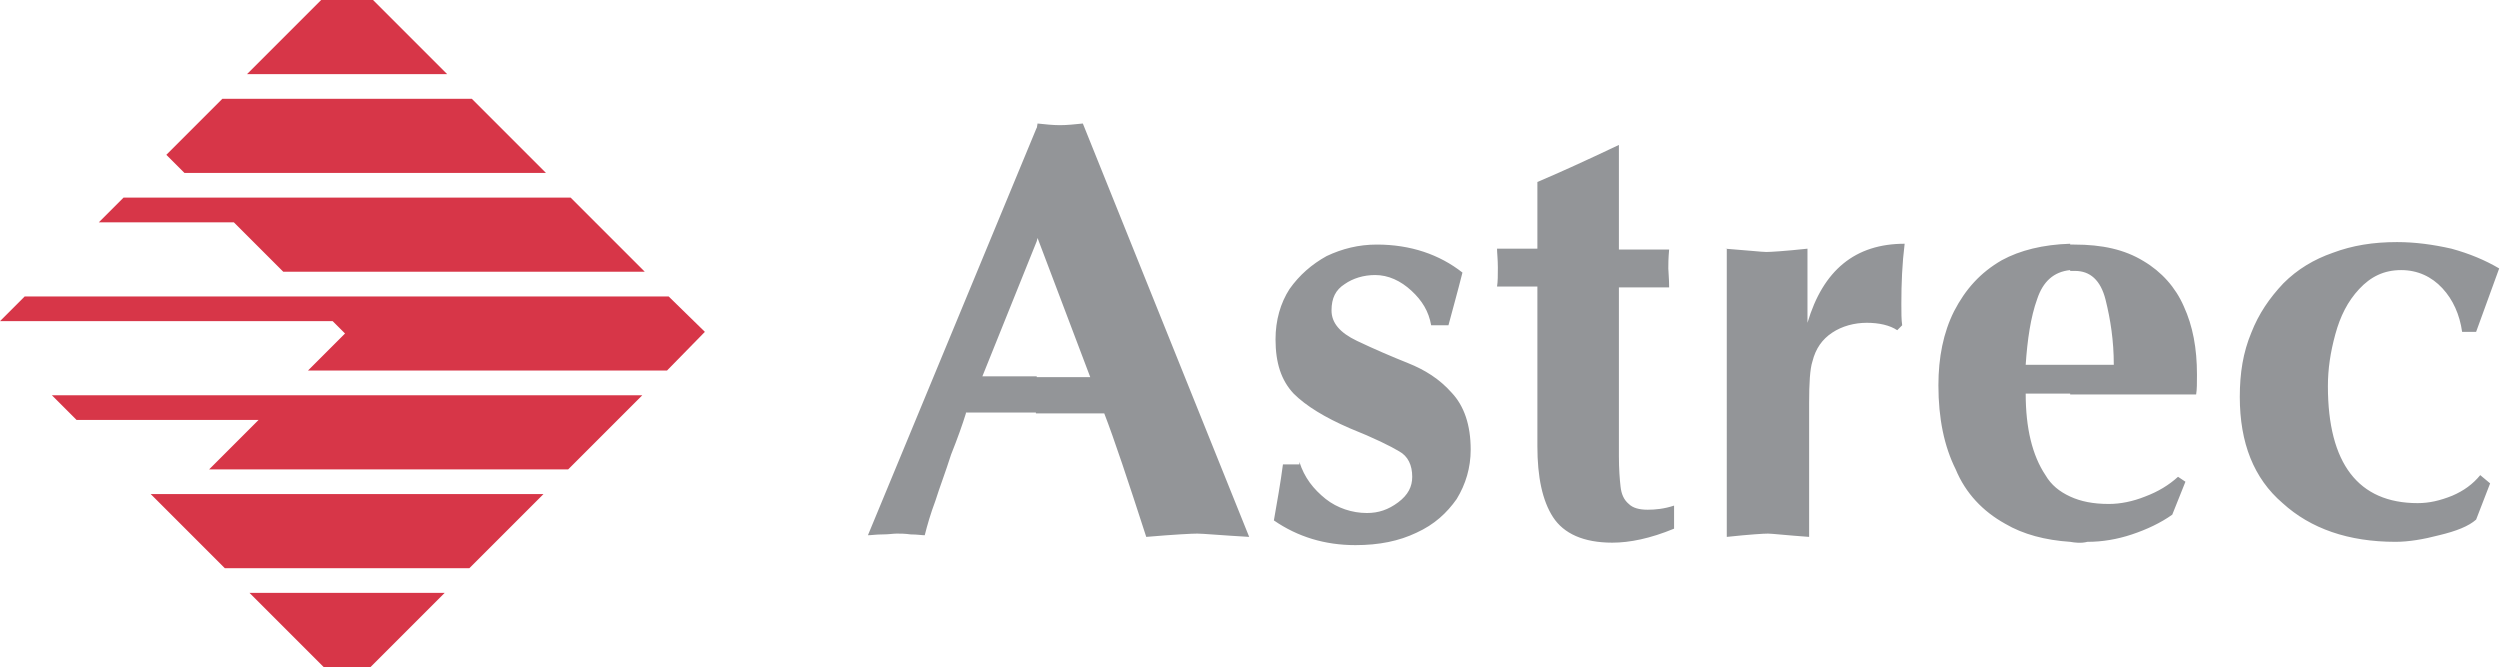 <?xml version="1.0" encoding="utf-8"?>
<!-- Generator: Adobe Illustrator 21.1.0, SVG Export Plug-In . SVG Version: 6.00 Build 0)  -->
<svg version="1.1" id="Layer_1" xmlns="http://www.w3.org/2000/svg" xmlns:xlink="http://www.w3.org/1999/xlink" x="0px" y="0px"
	 viewBox="0 0 303.6 81" style="enable-background:new 0 0 303.6 81;" xml:space="preserve">
<style type="text/css">
	.st0{fill:#D73648;}
	.st1{fill:#939598;}
</style>
<g>
	<path class="st0" d="M0,39l3-3h34.3h43.9l4.4,4.3L81,45H37.4l4.5-4.5L40.4,39H0L0,39z M12,27l3-3h10.4h43.9l9,9H34.4l-6-6H12L12,27
		z M20.2,18.8L27,12h30.3l9,9H22.4L20.2,18.8L20.2,18.8z M30,9l9-9h6.3l9,9H30L30,9z M78,48l-9,9H25.4l6-6H9.3l-3-3h28.1H78L78,48z
		 M66,60l-9,9H27.3l-9-9h4.1H66L66,60z M54,72l-9,9h-5.7l-9-9H54z"/>
	<path class="st1" d="M251.4,65.8v-5.5c1.3,0.6,2.8,0.9,4.7,0.9c1.4,0,2.9-0.3,4.4-0.9c1.6-0.6,2.9-1.4,4-2.4l0.9,0.6l-1.6,4
		c-1.4,1-3.1,1.8-4.9,2.4c-1.8,0.6-3.6,0.9-5.4,0.9C252.7,66,252,65.9,251.4,65.8L251.4,65.8z M251.4,47.8v-3.5h5.3
		c0-2.9-0.4-5.5-1-7.9c-0.6-2.4-1.9-3.5-3.7-3.5c-0.2,0-0.4,0-0.6,0v-3.2c0.1,0,0.3,0,0.5,0c3.4,0,6.1,0.6,8.4,2
		c2.2,1.3,3.9,3.2,4.9,5.5c1.1,2.4,1.6,5.1,1.6,8.3c0,1,0,1.8-0.1,2.4H251.4L251.4,47.8z M300.7,40.3h-1.7c-0.3-2.1-1.1-3.9-2.4-5.3
		c-1.3-1.4-3-2.2-5-2.2c-2.1,0-3.7,0.8-5.1,2.3c-1.4,1.5-2.3,3.3-2.9,5.5c-0.6,2.2-0.9,4.2-0.9,6.3c0,9.4,3.7,14.2,10.9,14.2
		c1.4,0,2.7-0.3,4.2-0.9c1.4-0.6,2.5-1.4,3.4-2.5l1.2,1l-1.7,4.4c-0.9,0.8-2.4,1.4-4.5,1.9c-1.9,0.5-3.7,0.8-5.3,0.8
		c-5.7,0-10.3-1.6-13.7-4.7c-3.5-3-5.2-7.3-5.2-12.9c0-2.9,0.4-5.4,1.4-7.8c0.9-2.3,2.2-4.2,3.9-6c1.7-1.7,3.7-2.9,6-3.7
		c2.4-0.9,4.9-1.3,7.8-1.3c2.2,0,4.4,0.3,6.6,0.8c2.2,0.6,4.1,1.4,5.8,2.4L300.7,40.3z M125.9,15.6L126,15c0.9,0.1,1.9,0.2,2.7,0.2
		c0.9,0,1.8-0.1,2.8-0.2l20.2,50.2c-3.5-0.2-5.6-0.4-6.3-0.4c-0.6,0-2.7,0.1-6.2,0.4c-2.2-6.8-3.9-11.9-5.1-15h-8.3v-4.4h6.6
		L126,28.9l-0.1,0.4V15.6L125.9,15.6z M251.4,29.6v3.2c-2,0.2-3.3,1.4-4,3.5c-0.8,2.2-1.2,5-1.4,8h5.4v3.5H246
		c0,4.2,0.8,7.5,2.4,9.9c0.7,1.2,1.7,2,3,2.6v5.5c-3-0.2-5.7-0.9-7.9-2.2c-2.7-1.5-4.8-3.7-6-6.6c-1.4-2.8-2.1-6.2-2.1-10.2
		c0-3.4,0.6-6.4,1.9-9c1.4-2.7,3.2-4.7,5.8-6.2C245.3,30.4,248.1,29.7,251.4,29.6L251.4,29.6z M157.8,56.1c0.6,1.9,1.7,3.3,3.2,4.5
		c1.4,1.1,3.2,1.7,5,1.7c1.4,0,2.6-0.4,3.8-1.3c1.2-0.9,1.7-1.9,1.7-3.1c0-1.4-0.5-2.5-1.6-3.1c-1-0.6-3-1.6-6-2.8
		c-3-1.3-5.3-2.7-6.8-4.2c-1.5-1.6-2.2-3.7-2.2-6.6c0-2.3,0.6-4.4,1.7-6.1c1.2-1.7,2.7-3,4.5-4c1.9-0.9,3.9-1.4,6.1-1.4
		c4.1,0,7.6,1.2,10.4,3.4c-0.6,2.4-1.2,4.5-1.7,6.4h-2.1c-0.3-1.7-1.1-3-2.4-4.2c-1.3-1.2-2.8-1.9-4.4-1.9c-1.4,0-2.7,0.4-3.7,1.1
		c-1.1,0.7-1.6,1.7-1.6,3.2c0,1.5,1,2.7,3.1,3.7c2.1,1,4.2,1.9,6.2,2.7c2,0.8,3.8,1.9,5.3,3.6c1.5,1.6,2.3,3.9,2.3,6.9
		c0,2.2-0.6,4.2-1.7,6c-1.2,1.7-2.7,3.1-4.9,4.1c-2.1,1-4.5,1.5-7.4,1.5c-3.7,0-7-1-9.9-3c0.4-2.3,0.8-4.5,1.1-6.8H157.8L157.8,56.1
		z M196.6,55.4c0,1.6,0.1,2.8,0.2,3.7c0.1,0.9,0.4,1.6,1,2.1c0.5,0.5,1.3,0.7,2.3,0.7c0.9,0,2-0.1,3.2-0.5v2.8
		c-2.9,1.2-5.4,1.7-7.5,1.7c-3.5,0-5.9-1.1-7.2-3.1c-1.3-2-1.9-4.9-1.9-8.6V34.8h-4.9c0.1-0.6,0.1-1.4,0.1-2.3c0-1-0.1-1.8-0.1-2.3
		h4.9v-8.1c2.6-1.1,5.9-2.6,9.9-4.5v12.7h6.1c-0.1,1.1-0.1,1.8-0.1,2.3c0,0.4,0.1,1.2,0.1,2.3h-6.1V55.4L196.6,55.4z M209.5,30.2
		c2.7,0.2,4.5,0.4,5,0.4s2.2-0.1,5-0.4v9c1.9-6.4,5.8-9.6,11.8-9.6c-0.3,2.4-0.4,4.8-0.4,7.3c0,1.1,0,1.9,0.1,2.6l-0.6,0.6
		c-0.9-0.6-2.2-0.9-3.7-0.9s-3,0.4-4.2,1.2c-1.2,0.8-2,1.9-2.4,3.5c-0.3,0.9-0.4,2.7-0.4,5v3.3v13c-2.8-0.2-4.5-0.4-5-0.4
		s-2.2,0.1-5,0.4V30.2z M117.3,50.2c-0.4,1.3-1,3-1.8,5c-0.7,2.2-1.4,4-1.9,5.6c-0.6,1.6-1,3-1.3,4.2c-0.4,0-0.9-0.1-1.7-0.1
		c-0.7-0.1-1.3-0.1-1.7-0.1c-0.4,0-1,0.1-1.7,0.1c-0.8,0-1.4,0.1-1.8,0.1l20.5-49.5v13.8l-6.6,16.4h6.6v4.4H117.3z"/>
</g>
</svg>
